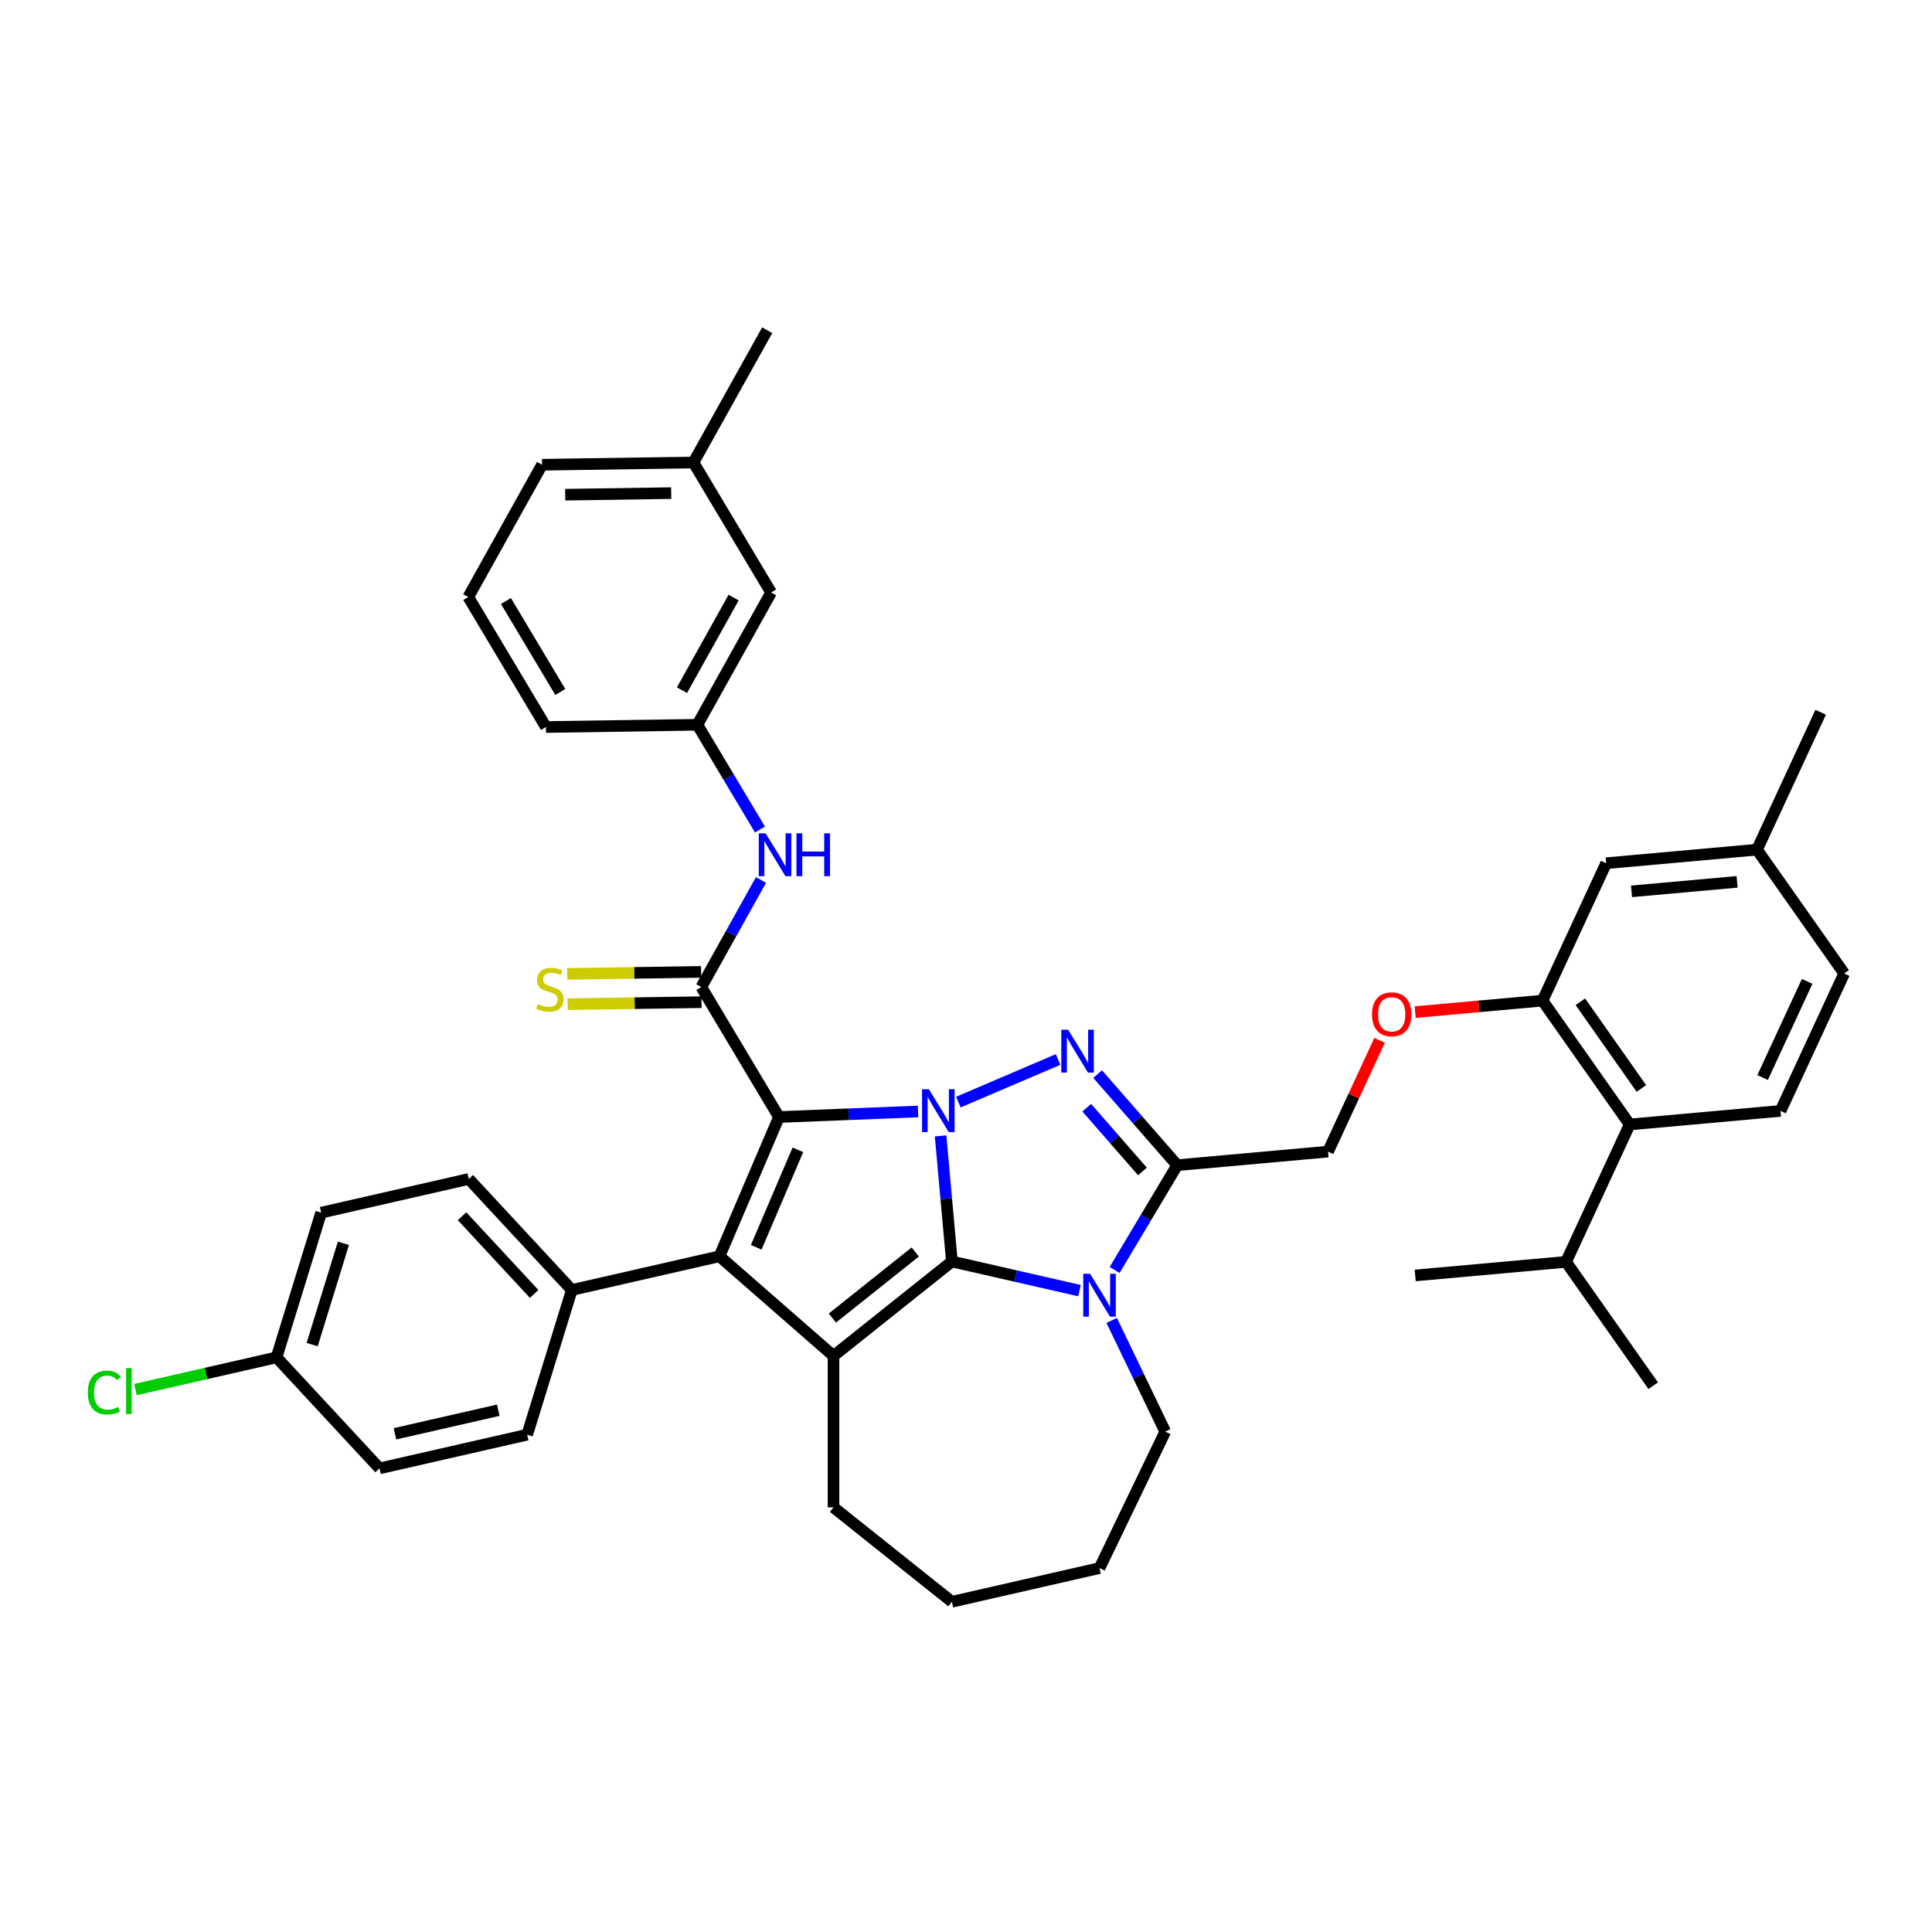 <?xml version='1.0' encoding='iso-8859-1'?>
<svg version='1.1' baseProfile='full'
              xmlns='http://www.w3.org/2000/svg'
                      xmlns:rdkit='http://www.rdkit.org/xml'
                      xmlns:xlink='http://www.w3.org/1999/xlink'
                  xml:space='preserve'
width='1000px' height='1000px' viewBox='0 0 1000 1000'>
<!-- END OF HEADER -->
<rect style='opacity:1.0;fill:#FFFFFF;stroke:none' width='1000' height='1000' x='0' y='0'> </rect>
<path class='bond-0' d='M 475.191,575.299 L 439.193,576.736' style='fill:none;fill-rule:evenodd;stroke:#0000FF;stroke-width:6px;stroke-linecap:butt;stroke-linejoin:miter;stroke-opacity:1' />
<path class='bond-0' d='M 439.193,576.736 L 403.195,578.173' style='fill:none;fill-rule:evenodd;stroke:#000000;stroke-width:6px;stroke-linecap:butt;stroke-linejoin:miter;stroke-opacity:1' />
<path class='bond-1' d='M 486.849,587.94 L 489.774,620.445' style='fill:none;fill-rule:evenodd;stroke:#0000FF;stroke-width:6px;stroke-linecap:butt;stroke-linejoin:miter;stroke-opacity:1' />
<path class='bond-1' d='M 489.774,620.445 L 492.7,652.95' style='fill:none;fill-rule:evenodd;stroke:#000000;stroke-width:6px;stroke-linecap:butt;stroke-linejoin:miter;stroke-opacity:1' />
<path class='bond-3' d='M 496.052,570.445 L 547.654,548.389' style='fill:none;fill-rule:evenodd;stroke:#0000FF;stroke-width:6px;stroke-linecap:butt;stroke-linejoin:miter;stroke-opacity:1' />
<path class='bond-2' d='M 403.195,578.173 L 372.388,650.249' style='fill:none;fill-rule:evenodd;stroke:#000000;stroke-width:6px;stroke-linecap:butt;stroke-linejoin:miter;stroke-opacity:1' />
<path class='bond-2' d='M 412.989,595.146 L 391.424,645.599' style='fill:none;fill-rule:evenodd;stroke:#000000;stroke-width:6px;stroke-linecap:butt;stroke-linejoin:miter;stroke-opacity:1' />
<path class='bond-7' d='M 403.195,578.173 L 362.992,510.884' style='fill:none;fill-rule:evenodd;stroke:#000000;stroke-width:6px;stroke-linecap:butt;stroke-linejoin:miter;stroke-opacity:1' />
<path class='bond-4' d='M 492.7,652.95 L 525.72,660.486' style='fill:none;fill-rule:evenodd;stroke:#000000;stroke-width:6px;stroke-linecap:butt;stroke-linejoin:miter;stroke-opacity:1' />
<path class='bond-4' d='M 525.72,660.486 L 558.741,668.023' style='fill:none;fill-rule:evenodd;stroke:#0000FF;stroke-width:6px;stroke-linecap:butt;stroke-linejoin:miter;stroke-opacity:1' />
<path class='bond-5' d='M 492.7,652.95 L 431.417,701.821' style='fill:none;fill-rule:evenodd;stroke:#000000;stroke-width:6px;stroke-linecap:butt;stroke-linejoin:miter;stroke-opacity:1' />
<path class='bond-5' d='M 473.733,648.024 L 430.835,682.234' style='fill:none;fill-rule:evenodd;stroke:#000000;stroke-width:6px;stroke-linecap:butt;stroke-linejoin:miter;stroke-opacity:1' />
<path class='bond-11' d='M 372.388,650.249 L 295.969,667.692' style='fill:none;fill-rule:evenodd;stroke:#000000;stroke-width:6px;stroke-linecap:butt;stroke-linejoin:miter;stroke-opacity:1' />
<path class='bond-41' d='M 372.388,650.249 L 431.417,701.821' style='fill:none;fill-rule:evenodd;stroke:#000000;stroke-width:6px;stroke-linecap:butt;stroke-linejoin:miter;stroke-opacity:1' />
<path class='bond-6' d='M 568.128,555.953 L 588.725,579.528' style='fill:none;fill-rule:evenodd;stroke:#0000FF;stroke-width:6px;stroke-linecap:butt;stroke-linejoin:miter;stroke-opacity:1' />
<path class='bond-6' d='M 588.725,579.528 L 609.322,603.103' style='fill:none;fill-rule:evenodd;stroke:#000000;stroke-width:6px;stroke-linecap:butt;stroke-linejoin:miter;stroke-opacity:1' />
<path class='bond-6' d='M 562.501,573.34 L 576.919,589.842' style='fill:none;fill-rule:evenodd;stroke:#0000FF;stroke-width:6px;stroke-linecap:butt;stroke-linejoin:miter;stroke-opacity:1' />
<path class='bond-6' d='M 576.919,589.842 L 591.337,606.345' style='fill:none;fill-rule:evenodd;stroke:#000000;stroke-width:6px;stroke-linecap:butt;stroke-linejoin:miter;stroke-opacity:1' />
<path class='bond-20' d='M 575.407,683.451 L 589.268,712.232' style='fill:none;fill-rule:evenodd;stroke:#0000FF;stroke-width:6px;stroke-linecap:butt;stroke-linejoin:miter;stroke-opacity:1' />
<path class='bond-20' d='M 589.268,712.232 L 603.128,741.013' style='fill:none;fill-rule:evenodd;stroke:#000000;stroke-width:6px;stroke-linecap:butt;stroke-linejoin:miter;stroke-opacity:1' />
<path class='bond-40' d='M 576.921,657.333 L 593.121,630.218' style='fill:none;fill-rule:evenodd;stroke:#0000FF;stroke-width:6px;stroke-linecap:butt;stroke-linejoin:miter;stroke-opacity:1' />
<path class='bond-40' d='M 593.121,630.218 L 609.322,603.103' style='fill:none;fill-rule:evenodd;stroke:#000000;stroke-width:6px;stroke-linecap:butt;stroke-linejoin:miter;stroke-opacity:1' />
<path class='bond-21' d='M 431.417,701.821 L 431.417,780.206' style='fill:none;fill-rule:evenodd;stroke:#000000;stroke-width:6px;stroke-linecap:butt;stroke-linejoin:miter;stroke-opacity:1' />
<path class='bond-13' d='M 609.322,603.103 L 687.39,596.077' style='fill:none;fill-rule:evenodd;stroke:#000000;stroke-width:6px;stroke-linecap:butt;stroke-linejoin:miter;stroke-opacity:1' />
<path class='bond-8' d='M 362.992,510.884 L 378.437,483.183' style='fill:none;fill-rule:evenodd;stroke:#000000;stroke-width:6px;stroke-linecap:butt;stroke-linejoin:miter;stroke-opacity:1' />
<path class='bond-8' d='M 378.437,483.183 L 393.883,455.482' style='fill:none;fill-rule:evenodd;stroke:#0000FF;stroke-width:6px;stroke-linecap:butt;stroke-linejoin:miter;stroke-opacity:1' />
<path class='bond-12' d='M 362.874,503.047 L 328.225,503.565' style='fill:none;fill-rule:evenodd;stroke:#000000;stroke-width:6px;stroke-linecap:butt;stroke-linejoin:miter;stroke-opacity:1' />
<path class='bond-12' d='M 328.225,503.565 L 293.576,504.084' style='fill:none;fill-rule:evenodd;stroke:#CCCC00;stroke-width:6px;stroke-linecap:butt;stroke-linejoin:miter;stroke-opacity:1' />
<path class='bond-12' d='M 363.109,518.722 L 328.46,519.24' style='fill:none;fill-rule:evenodd;stroke:#000000;stroke-width:6px;stroke-linecap:butt;stroke-linejoin:miter;stroke-opacity:1' />
<path class='bond-12' d='M 328.46,519.24 L 293.81,519.759' style='fill:none;fill-rule:evenodd;stroke:#CCCC00;stroke-width:6px;stroke-linecap:butt;stroke-linejoin:miter;stroke-opacity:1' />
<path class='bond-17' d='M 393.361,429.364 L 377.161,402.249' style='fill:none;fill-rule:evenodd;stroke:#0000FF;stroke-width:6px;stroke-linecap:butt;stroke-linejoin:miter;stroke-opacity:1' />
<path class='bond-17' d='M 377.161,402.249 L 360.961,375.134' style='fill:none;fill-rule:evenodd;stroke:#000000;stroke-width:6px;stroke-linecap:butt;stroke-linejoin:miter;stroke-opacity:1' />
<path class='bond-9' d='M 798.408,517.928 L 765.449,520.894' style='fill:none;fill-rule:evenodd;stroke:#000000;stroke-width:6px;stroke-linecap:butt;stroke-linejoin:miter;stroke-opacity:1' />
<path class='bond-9' d='M 765.449,520.894 L 732.489,523.861' style='fill:none;fill-rule:evenodd;stroke:#FF0000;stroke-width:6px;stroke-linecap:butt;stroke-linejoin:miter;stroke-opacity:1' />
<path class='bond-10' d='M 798.408,517.928 L 843.528,582.024' style='fill:none;fill-rule:evenodd;stroke:#000000;stroke-width:6px;stroke-linecap:butt;stroke-linejoin:miter;stroke-opacity:1' />
<path class='bond-10' d='M 817.995,518.519 L 849.579,563.386' style='fill:none;fill-rule:evenodd;stroke:#000000;stroke-width:6px;stroke-linecap:butt;stroke-linejoin:miter;stroke-opacity:1' />
<path class='bond-16' d='M 798.408,517.928 L 831.358,446.805' style='fill:none;fill-rule:evenodd;stroke:#000000;stroke-width:6px;stroke-linecap:butt;stroke-linejoin:miter;stroke-opacity:1' />
<path class='bond-15' d='M 843.528,582.024 L 921.596,574.998' style='fill:none;fill-rule:evenodd;stroke:#000000;stroke-width:6px;stroke-linecap:butt;stroke-linejoin:miter;stroke-opacity:1' />
<path class='bond-22' d='M 843.528,582.024 L 810.578,653.147' style='fill:none;fill-rule:evenodd;stroke:#000000;stroke-width:6px;stroke-linecap:butt;stroke-linejoin:miter;stroke-opacity:1' />
<path class='bond-18' d='M 295.969,667.692 L 242.654,610.232' style='fill:none;fill-rule:evenodd;stroke:#000000;stroke-width:6px;stroke-linecap:butt;stroke-linejoin:miter;stroke-opacity:1' />
<path class='bond-18' d='M 276.48,669.736 L 239.159,629.514' style='fill:none;fill-rule:evenodd;stroke:#000000;stroke-width:6px;stroke-linecap:butt;stroke-linejoin:miter;stroke-opacity:1' />
<path class='bond-19' d='M 295.969,667.692 L 272.865,742.593' style='fill:none;fill-rule:evenodd;stroke:#000000;stroke-width:6px;stroke-linecap:butt;stroke-linejoin:miter;stroke-opacity:1' />
<path class='bond-14' d='M 687.39,596.077 L 700.731,567.28' style='fill:none;fill-rule:evenodd;stroke:#000000;stroke-width:6px;stroke-linecap:butt;stroke-linejoin:miter;stroke-opacity:1' />
<path class='bond-14' d='M 700.731,567.28 L 714.072,538.483' style='fill:none;fill-rule:evenodd;stroke:#FF0000;stroke-width:6px;stroke-linecap:butt;stroke-linejoin:miter;stroke-opacity:1' />
<path class='bond-45' d='M 921.596,574.998 L 954.545,503.875' style='fill:none;fill-rule:evenodd;stroke:#000000;stroke-width:6px;stroke-linecap:butt;stroke-linejoin:miter;stroke-opacity:1' />
<path class='bond-45' d='M 912.314,557.74 L 935.379,507.954' style='fill:none;fill-rule:evenodd;stroke:#000000;stroke-width:6px;stroke-linecap:butt;stroke-linejoin:miter;stroke-opacity:1' />
<path class='bond-25' d='M 831.358,446.805 L 909.426,439.779' style='fill:none;fill-rule:evenodd;stroke:#000000;stroke-width:6px;stroke-linecap:butt;stroke-linejoin:miter;stroke-opacity:1' />
<path class='bond-25' d='M 844.473,461.365 L 899.121,456.447' style='fill:none;fill-rule:evenodd;stroke:#000000;stroke-width:6px;stroke-linecap:butt;stroke-linejoin:miter;stroke-opacity:1' />
<path class='bond-23' d='M 360.961,375.134 L 399.133,306.673' style='fill:none;fill-rule:evenodd;stroke:#000000;stroke-width:6px;stroke-linecap:butt;stroke-linejoin:miter;stroke-opacity:1' />
<path class='bond-23' d='M 352.994,357.231 L 379.715,309.308' style='fill:none;fill-rule:evenodd;stroke:#000000;stroke-width:6px;stroke-linecap:butt;stroke-linejoin:miter;stroke-opacity:1' />
<path class='bond-32' d='M 360.961,375.134 L 282.585,376.307' style='fill:none;fill-rule:evenodd;stroke:#000000;stroke-width:6px;stroke-linecap:butt;stroke-linejoin:miter;stroke-opacity:1' />
<path class='bond-28' d='M 242.654,610.232 L 166.235,627.674' style='fill:none;fill-rule:evenodd;stroke:#000000;stroke-width:6px;stroke-linecap:butt;stroke-linejoin:miter;stroke-opacity:1' />
<path class='bond-27' d='M 272.865,742.593 L 196.446,760.035' style='fill:none;fill-rule:evenodd;stroke:#000000;stroke-width:6px;stroke-linecap:butt;stroke-linejoin:miter;stroke-opacity:1' />
<path class='bond-27' d='M 257.914,729.926 L 204.42,742.135' style='fill:none;fill-rule:evenodd;stroke:#000000;stroke-width:6px;stroke-linecap:butt;stroke-linejoin:miter;stroke-opacity:1' />
<path class='bond-38' d='M 603.128,741.013 L 569.119,811.635' style='fill:none;fill-rule:evenodd;stroke:#000000;stroke-width:6px;stroke-linecap:butt;stroke-linejoin:miter;stroke-opacity:1' />
<path class='bond-39' d='M 431.417,780.206 L 492.7,829.077' style='fill:none;fill-rule:evenodd;stroke:#000000;stroke-width:6px;stroke-linecap:butt;stroke-linejoin:miter;stroke-opacity:1' />
<path class='bond-34' d='M 810.578,653.147 L 855.697,717.243' style='fill:none;fill-rule:evenodd;stroke:#000000;stroke-width:6px;stroke-linecap:butt;stroke-linejoin:miter;stroke-opacity:1' />
<path class='bond-35' d='M 810.578,653.147 L 732.51,660.173' style='fill:none;fill-rule:evenodd;stroke:#000000;stroke-width:6px;stroke-linecap:butt;stroke-linejoin:miter;stroke-opacity:1' />
<path class='bond-30' d='M 399.133,306.673 L 358.93,239.384' style='fill:none;fill-rule:evenodd;stroke:#000000;stroke-width:6px;stroke-linecap:butt;stroke-linejoin:miter;stroke-opacity:1' />
<path class='bond-24' d='M 954.545,503.875 L 909.426,439.779' style='fill:none;fill-rule:evenodd;stroke:#000000;stroke-width:6px;stroke-linecap:butt;stroke-linejoin:miter;stroke-opacity:1' />
<path class='bond-36' d='M 909.426,439.779 L 942.376,368.657' style='fill:none;fill-rule:evenodd;stroke:#000000;stroke-width:6px;stroke-linecap:butt;stroke-linejoin:miter;stroke-opacity:1' />
<path class='bond-26' d='M 143.131,702.576 L 196.446,760.035' style='fill:none;fill-rule:evenodd;stroke:#000000;stroke-width:6px;stroke-linecap:butt;stroke-linejoin:miter;stroke-opacity:1' />
<path class='bond-29' d='M 143.131,702.576 L 106.623,710.909' style='fill:none;fill-rule:evenodd;stroke:#000000;stroke-width:6px;stroke-linecap:butt;stroke-linejoin:miter;stroke-opacity:1' />
<path class='bond-29' d='M 106.623,710.909 L 70.114,719.241' style='fill:none;fill-rule:evenodd;stroke:#00CC00;stroke-width:6px;stroke-linecap:butt;stroke-linejoin:miter;stroke-opacity:1' />
<path class='bond-43' d='M 143.131,702.576 L 166.235,627.674' style='fill:none;fill-rule:evenodd;stroke:#000000;stroke-width:6px;stroke-linecap:butt;stroke-linejoin:miter;stroke-opacity:1' />
<path class='bond-43' d='M 161.577,695.961 L 177.75,643.53' style='fill:none;fill-rule:evenodd;stroke:#000000;stroke-width:6px;stroke-linecap:butt;stroke-linejoin:miter;stroke-opacity:1' />
<path class='bond-37' d='M 358.93,239.384 L 397.102,170.923' style='fill:none;fill-rule:evenodd;stroke:#000000;stroke-width:6px;stroke-linecap:butt;stroke-linejoin:miter;stroke-opacity:1' />
<path class='bond-44' d='M 358.93,239.384 L 280.554,240.557' style='fill:none;fill-rule:evenodd;stroke:#000000;stroke-width:6px;stroke-linecap:butt;stroke-linejoin:miter;stroke-opacity:1' />
<path class='bond-44' d='M 347.408,255.235 L 292.545,256.056' style='fill:none;fill-rule:evenodd;stroke:#000000;stroke-width:6px;stroke-linecap:butt;stroke-linejoin:miter;stroke-opacity:1' />
<path class='bond-31' d='M 242.382,309.018 L 282.585,376.307' style='fill:none;fill-rule:evenodd;stroke:#000000;stroke-width:6px;stroke-linecap:butt;stroke-linejoin:miter;stroke-opacity:1' />
<path class='bond-31' d='M 261.87,311.071 L 290.013,358.173' style='fill:none;fill-rule:evenodd;stroke:#000000;stroke-width:6px;stroke-linecap:butt;stroke-linejoin:miter;stroke-opacity:1' />
<path class='bond-33' d='M 242.382,309.018 L 280.554,240.557' style='fill:none;fill-rule:evenodd;stroke:#000000;stroke-width:6px;stroke-linecap:butt;stroke-linejoin:miter;stroke-opacity:1' />
<path class='bond-42' d='M 569.119,811.635 L 492.7,829.077' style='fill:none;fill-rule:evenodd;stroke:#000000;stroke-width:6px;stroke-linecap:butt;stroke-linejoin:miter;stroke-opacity:1' />
<path  class='atom-0' d='M 480.767 563.782
L 488.041 575.54
Q 488.762 576.7, 489.922 578.8
Q 491.082 580.901, 491.145 581.026
L 491.145 563.782
L 494.092 563.782
L 494.092 585.98
L 491.051 585.98
L 483.244 573.125
Q 482.334 571.62, 481.362 569.896
Q 480.422 568.171, 480.14 567.638
L 480.14 585.98
L 477.255 585.98
L 477.255 563.782
L 480.767 563.782
' fill='#0000FF'/>
<path  class='atom-4' d='M 552.843 532.975
L 560.117 544.733
Q 560.838 545.893, 561.998 547.993
Q 563.158 550.094, 563.221 550.22
L 563.221 532.975
L 566.168 532.975
L 566.168 555.173
L 563.127 555.173
L 555.32 542.318
Q 554.411 540.813, 553.439 539.089
Q 552.498 537.365, 552.216 536.832
L 552.216 555.173
L 549.331 555.173
L 549.331 532.975
L 552.843 532.975
' fill='#0000FF'/>
<path  class='atom-5' d='M 564.212 659.293
L 571.486 671.05
Q 572.207 672.21, 573.367 674.311
Q 574.527 676.412, 574.59 676.537
L 574.59 659.293
L 577.537 659.293
L 577.537 681.491
L 574.496 681.491
L 566.689 668.636
Q 565.78 667.131, 564.808 665.407
Q 563.867 663.682, 563.585 663.149
L 563.585 681.491
L 560.7 681.491
L 560.7 659.293
L 564.212 659.293
' fill='#0000FF'/>
<path  class='atom-9' d='M 396.257 431.324
L 403.531 443.081
Q 404.252 444.241, 405.412 446.342
Q 406.572 448.443, 406.635 448.568
L 406.635 431.324
L 409.582 431.324
L 409.582 453.522
L 406.541 453.522
L 398.734 440.667
Q 397.825 439.162, 396.853 437.438
Q 395.912 435.713, 395.63 435.18
L 395.63 453.522
L 392.745 453.522
L 392.745 431.324
L 396.257 431.324
' fill='#0000FF'/>
<path  class='atom-9' d='M 412.247 431.324
L 415.257 431.324
L 415.257 440.761
L 426.607 440.761
L 426.607 431.324
L 429.617 431.324
L 429.617 453.522
L 426.607 453.522
L 426.607 443.27
L 415.257 443.27
L 415.257 453.522
L 412.247 453.522
L 412.247 431.324
' fill='#0000FF'/>
<path  class='atom-13' d='M 278.345 519.676
Q 278.596 519.77, 279.631 520.209
Q 280.666 520.648, 281.794 520.93
Q 282.954 521.181, 284.083 521.181
Q 286.184 521.181, 287.407 520.177
Q 288.629 519.143, 288.629 517.356
Q 288.629 516.133, 288.002 515.38
Q 287.407 514.628, 286.466 514.22
Q 285.525 513.813, 283.958 513.342
Q 281.982 512.747, 280.791 512.182
Q 279.631 511.618, 278.784 510.426
Q 277.969 509.235, 277.969 507.228
Q 277.969 504.438, 279.85 502.713
Q 281.763 500.989, 285.525 500.989
Q 288.096 500.989, 291.012 502.212
L 290.291 504.626
Q 287.626 503.529, 285.62 503.529
Q 283.456 503.529, 282.265 504.438
Q 281.073 505.316, 281.105 506.852
Q 281.105 508.044, 281.7 508.765
Q 282.327 509.486, 283.205 509.893
Q 284.115 510.301, 285.62 510.771
Q 287.626 511.398, 288.818 512.026
Q 290.009 512.653, 290.856 513.938
Q 291.733 515.192, 291.733 517.356
Q 291.733 520.428, 289.664 522.09
Q 287.626 523.72, 284.209 523.72
Q 282.233 523.72, 280.728 523.281
Q 279.255 522.874, 277.499 522.153
L 278.345 519.676
' fill='#CCCC00'/>
<path  class='atom-15' d='M 710.15 525.017
Q 710.15 519.687, 712.784 516.708
Q 715.417 513.73, 720.34 513.73
Q 725.262 513.73, 727.896 516.708
Q 730.53 519.687, 730.53 525.017
Q 730.53 530.41, 727.865 533.482
Q 725.2 536.524, 720.34 536.524
Q 715.449 536.524, 712.784 533.482
Q 710.15 530.441, 710.15 525.017
M 720.34 534.015
Q 723.726 534.015, 725.544 531.758
Q 727.394 529.469, 727.394 525.017
Q 727.394 520.659, 725.544 518.464
Q 723.726 516.238, 720.34 516.238
Q 716.954 516.238, 715.104 518.433
Q 713.285 520.627, 713.285 525.017
Q 713.285 529.501, 715.104 531.758
Q 716.954 534.015, 720.34 534.015
' fill='#FF0000'/>
<path  class='atom-30' d='M 45.455 720.786
Q 45.455 715.268, 48.026 712.383
Q 50.628 709.467, 55.55 709.467
Q 60.128 709.467, 62.574 712.697
L 60.504 714.39
Q 58.717 712.038, 55.55 712.038
Q 52.196 712.038, 50.408 714.296
Q 48.653 716.522, 48.653 720.786
Q 48.653 725.176, 50.471 727.433
Q 52.321 729.69, 55.895 729.69
Q 58.341 729.69, 61.194 728.217
L 62.072 730.568
Q 60.912 731.321, 59.156 731.76
Q 57.4 732.199, 55.456 732.199
Q 50.628 732.199, 48.026 729.252
Q 45.455 726.304, 45.455 720.786
' fill='#00CC00'/>
<path  class='atom-30' d='M 65.27 708.119
L 68.155 708.119
L 68.155 731.917
L 65.27 731.917
L 65.27 708.119
' fill='#00CC00'/>
</svg>
